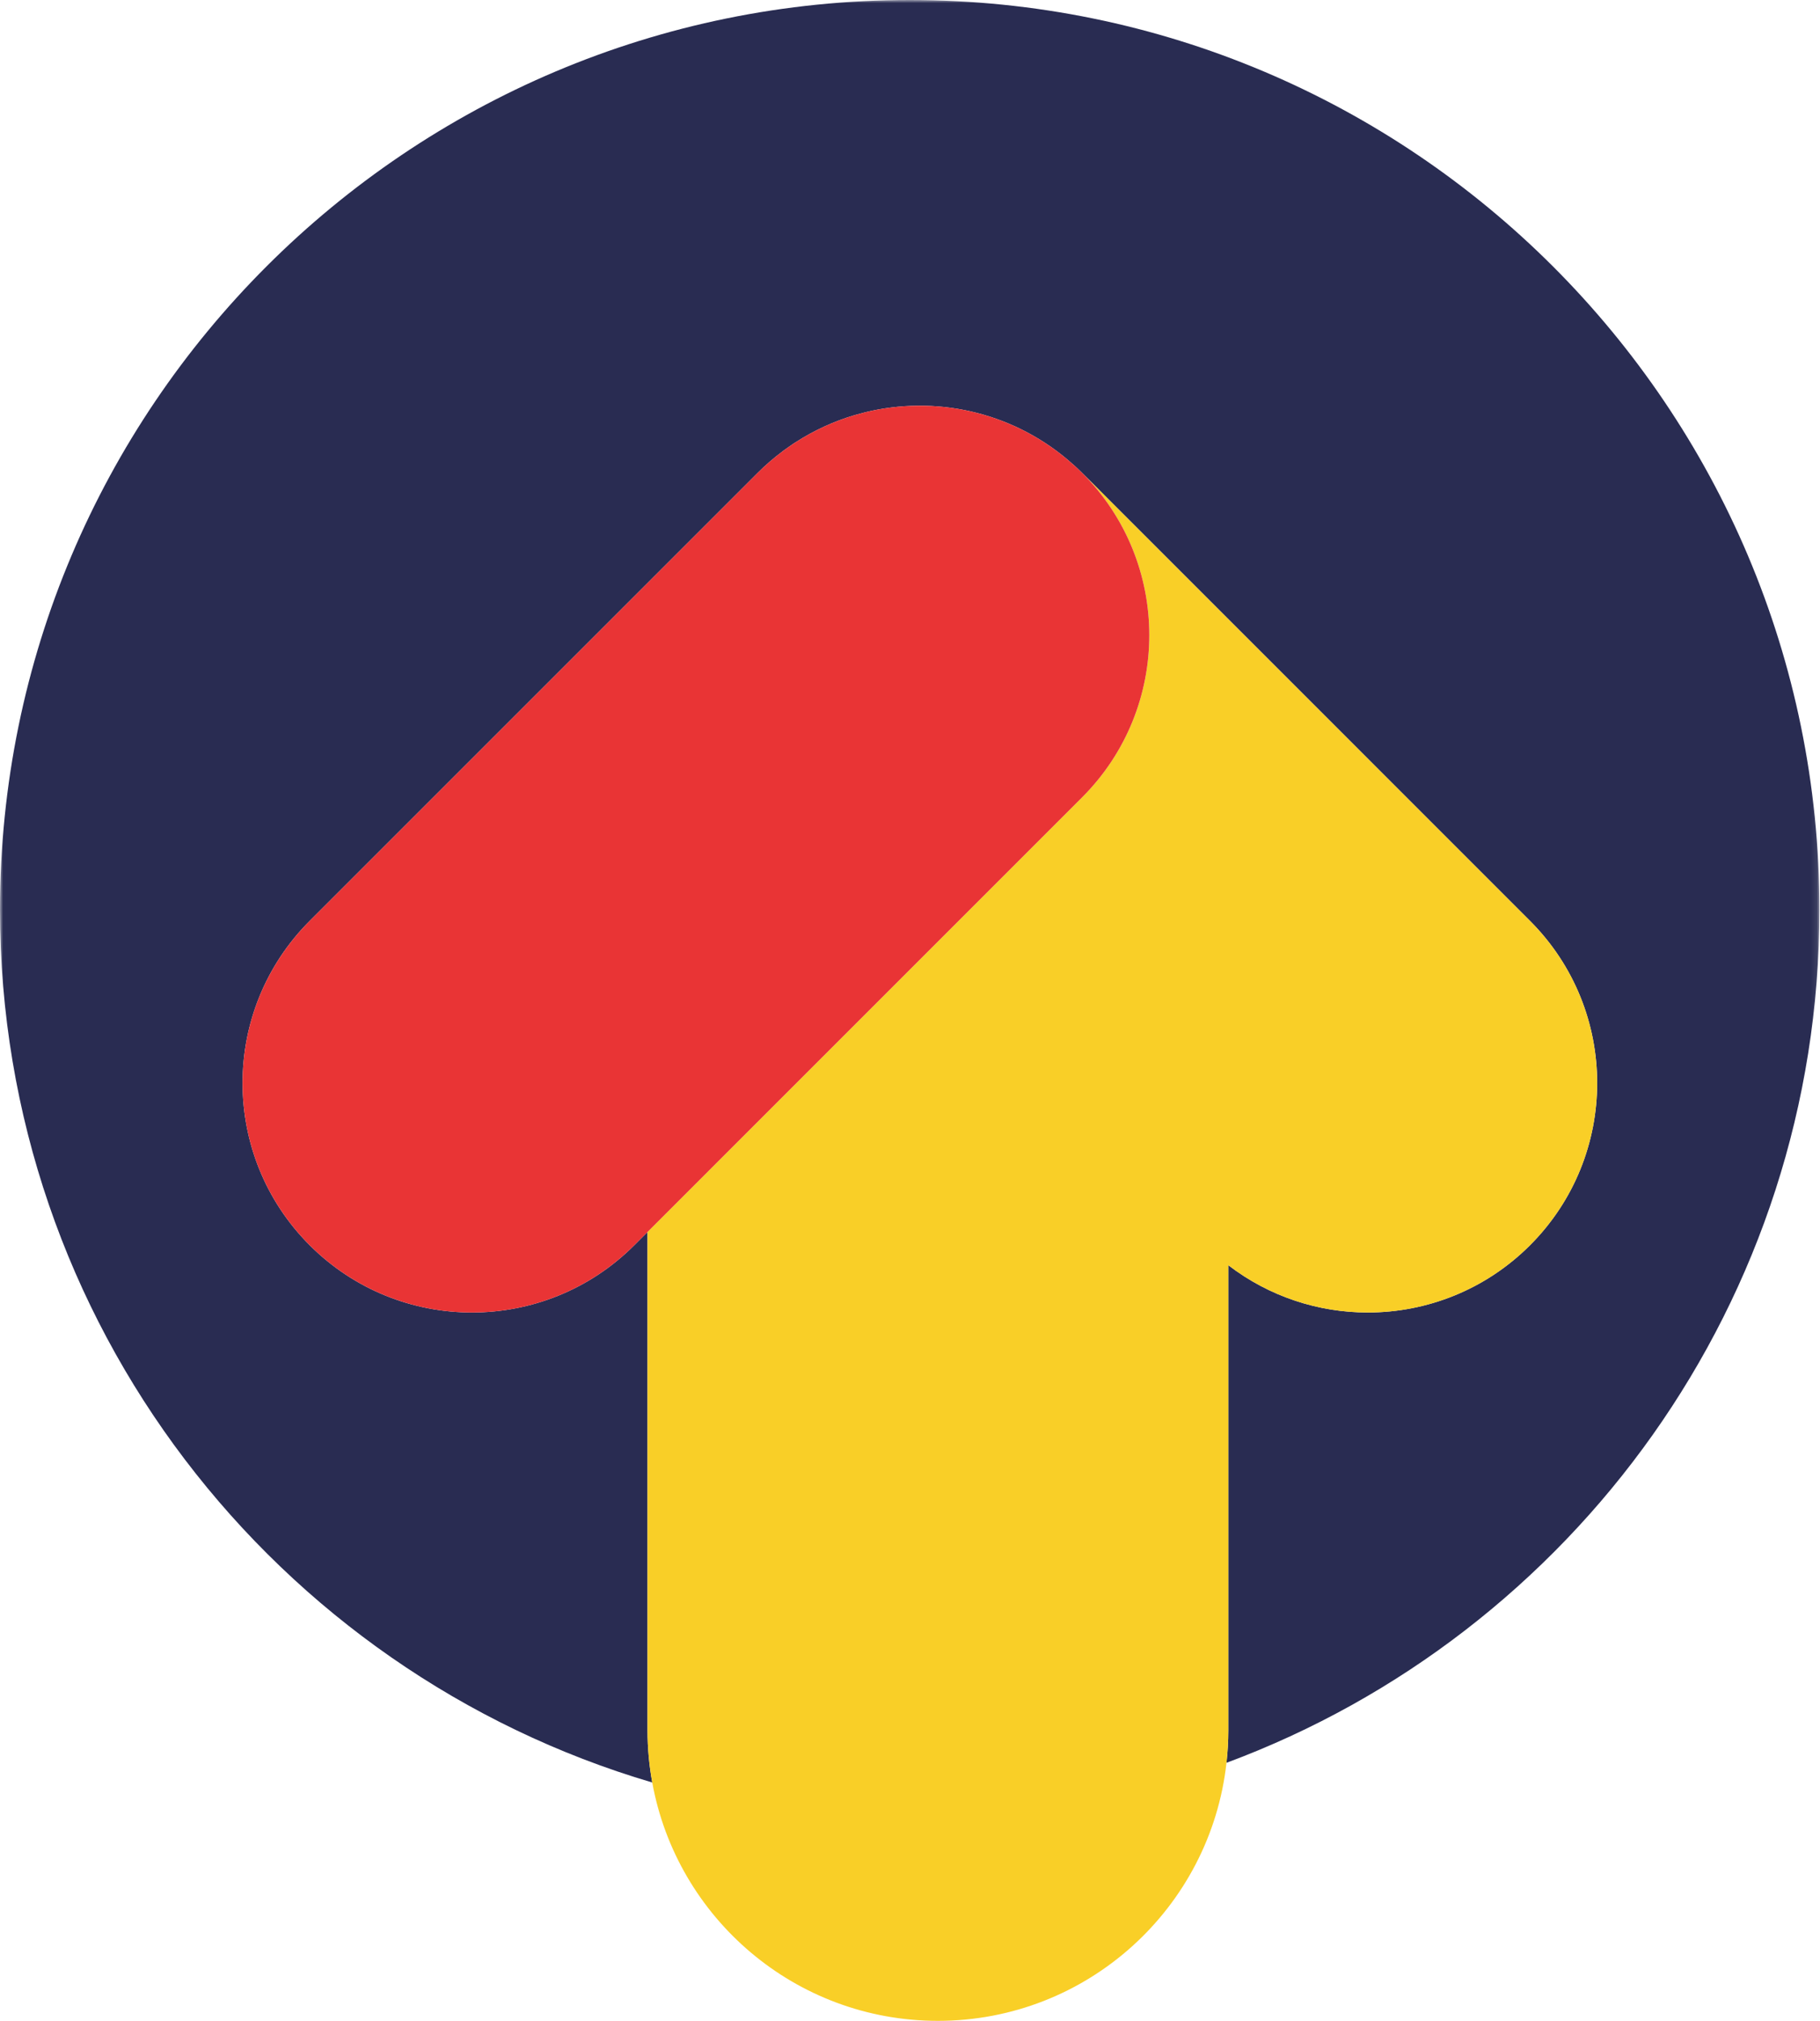 <?xml version="1.0" encoding="UTF-8" standalone="no"?>
<svg width="290px" height="322px" viewBox="0 0 290 322" version="1.1" xmlns="http://www.w3.org/2000/svg" xmlns:xlink="http://www.w3.org/1999/xlink" xmlns:sketch="http://www.bohemiancoding.com/sketch/ns">
    <!-- Generator: sketchtool 3.4 (381) - http://www.bohemiancoding.com/sketch -->
    <title>il_03</title>
    <desc>Created with sketchtool.</desc>
    <defs>
        <path id="path-1" d="M0,0 L289.91,0 L289.91,321.993 L0,321.993"></path>
    </defs>
    <g id="Page-1" stroke="none" stroke-width="1" fill="none" fill-rule="evenodd" sketch:type="MSPage">
        <g id="Michelada-Desktop" sketch:type="MSArtboardGroup" transform="translate(-245, -2309)">
            <g id="Stages" sketch:type="MSLayerGroup" transform="translate(0, 1120)">
                <g id="Group-+-Page-1" transform="translate(245, 1175)">
                    <g id="il_03" transform="translate(0, 14)">
                        <g id="Group-3">
                            <mask id="mask-2" sketch:name="Clip 2" fill="white">
                                <use xlink:href="#path-1"></use>
                            </mask>
                            <g id="Clip-2"></g>
                            <path d="M289.91,144.955 C289.91,64.897 225.017,0 144.957,0 C64.902,0 0,64.897 0,144.955 C0,210.764 43.857,266.318 103.931,284.014 C103.442,281.321 103.175,278.551 103.175,275.719 L103.175,196.299 L101.055,198.42 C93.917,205.557 84.561,209.127 75.206,209.127 C65.852,209.127 56.493,205.557 49.356,198.42 C35.079,184.144 35.079,160.998 49.356,146.72 L120.716,75.359 C120.721,75.356 120.723,75.353 120.726,75.349 C121.99,74.084 123.329,72.938 124.719,71.897 C124.8,71.837 124.879,71.77 124.96,71.711 C125.223,71.518 125.494,71.339 125.759,71.153 C125.993,70.991 126.224,70.821 126.461,70.665 C126.559,70.6 126.66,70.541 126.759,70.478 C129.716,68.567 132.887,67.119 136.168,66.148 C136.296,66.111 136.425,66.081 136.553,66.045 C136.992,65.92 137.431,65.796 137.873,65.688 C148.89,62.999 160.909,65.506 170.054,73.191 C170.866,73.872 171.659,74.586 172.423,75.35 C172.426,75.354 172.429,75.357 172.433,75.36 L243.788,146.722 C258.064,161 258.063,184.144 243.786,198.42 C236.648,205.557 227.291,209.127 217.938,209.127 C210.094,209.127 202.258,206.61 195.722,201.593 L195.722,275.719 C195.722,277.463 195.617,279.182 195.428,280.877 C250.601,260.384 289.91,207.263 289.91,144.955" id="Fill-1" fill="#292C52" sketch:type="MSShapeGroup" mask="url(#mask-2)"></path>
                        </g>
                        <path d="M170.054,73.19 C160.909,65.506 148.89,62.999 137.872,65.687 C148.89,63 160.909,65.507 170.054,73.19" id="Fill-4" fill="#F9CF27" sketch:type="MSShapeGroup"></path>
                        <path d="M136.168,66.148 C136.296,66.11 136.425,66.081 136.553,66.044 C136.425,66.081 136.296,66.11 136.168,66.148" id="Fill-6" fill="#F9CF27" sketch:type="MSShapeGroup"></path>
                        <path d="M124.96,71.711 C125.223,71.518 125.494,71.339 125.759,71.154 C125.494,71.339 125.223,71.518 124.96,71.711" id="Fill-8" fill="#F9CF27" sketch:type="MSShapeGroup"></path>
                        <path d="M124.718,71.897 C123.328,72.938 121.99,74.084 120.726,75.348 C120.723,75.353 120.72,75.356 120.716,75.359 L120.725,75.35 C121.99,74.085 123.327,72.938 124.718,71.897" id="Fill-10" fill="#F9CF27" sketch:type="MSShapeGroup"></path>
                        <path d="M126.461,70.665 C126.559,70.6 126.66,70.541 126.759,70.478 C126.66,70.541 126.559,70.6 126.461,70.665" id="Fill-12" fill="#F9CF27" sketch:type="MSShapeGroup"></path>
                        <path d="M195.723,201.593 C202.258,206.61 210.095,209.127 217.937,209.127 C227.291,209.127 236.648,205.557 243.785,198.42 C258.062,184.144 258.063,160.999 243.787,146.722 L172.434,75.36 C186.7,89.637 186.696,112.776 172.423,127.049 L103.174,196.299 L103.174,275.719 C103.174,278.551 103.443,281.321 103.931,284.014 C107.841,305.608 126.725,321.993 149.448,321.993 C173.259,321.993 192.863,304.003 195.428,280.877 C195.616,279.182 195.723,277.463 195.723,275.719 L195.723,201.593 Z" id="Fill-14" fill="#F9CF27" sketch:type="MSShapeGroup"></path>
                        <path d="M172.423,127.048 C186.696,112.775 186.699,89.637 172.434,75.36 C172.43,75.357 172.426,75.353 172.423,75.35 C171.66,74.586 170.866,73.872 170.054,73.19 C160.909,65.507 148.89,63 137.872,65.688 C137.431,65.795 136.992,65.92 136.553,66.044 C136.425,66.08 136.296,66.11 136.168,66.148 C132.886,67.12 129.716,68.566 126.759,70.479 C126.66,70.542 126.559,70.601 126.461,70.666 C126.224,70.821 125.993,70.992 125.759,71.154 C125.493,71.339 125.224,71.518 124.96,71.711 C124.879,71.77 124.799,71.836 124.718,71.898 C123.328,72.938 121.99,74.086 120.725,75.35 L120.716,75.359 L49.356,146.721 C35.079,160.998 35.079,184.143 49.356,198.419 C56.494,205.557 65.851,209.127 75.206,209.127 C84.562,209.127 93.917,205.557 101.056,198.419 L103.174,196.3 L172.423,127.048 Z" id="Fill-16" fill="#E93435" sketch:type="MSShapeGroup"></path>
                    </g>
                </g>
            </g>
        </g>
    </g>
</svg>